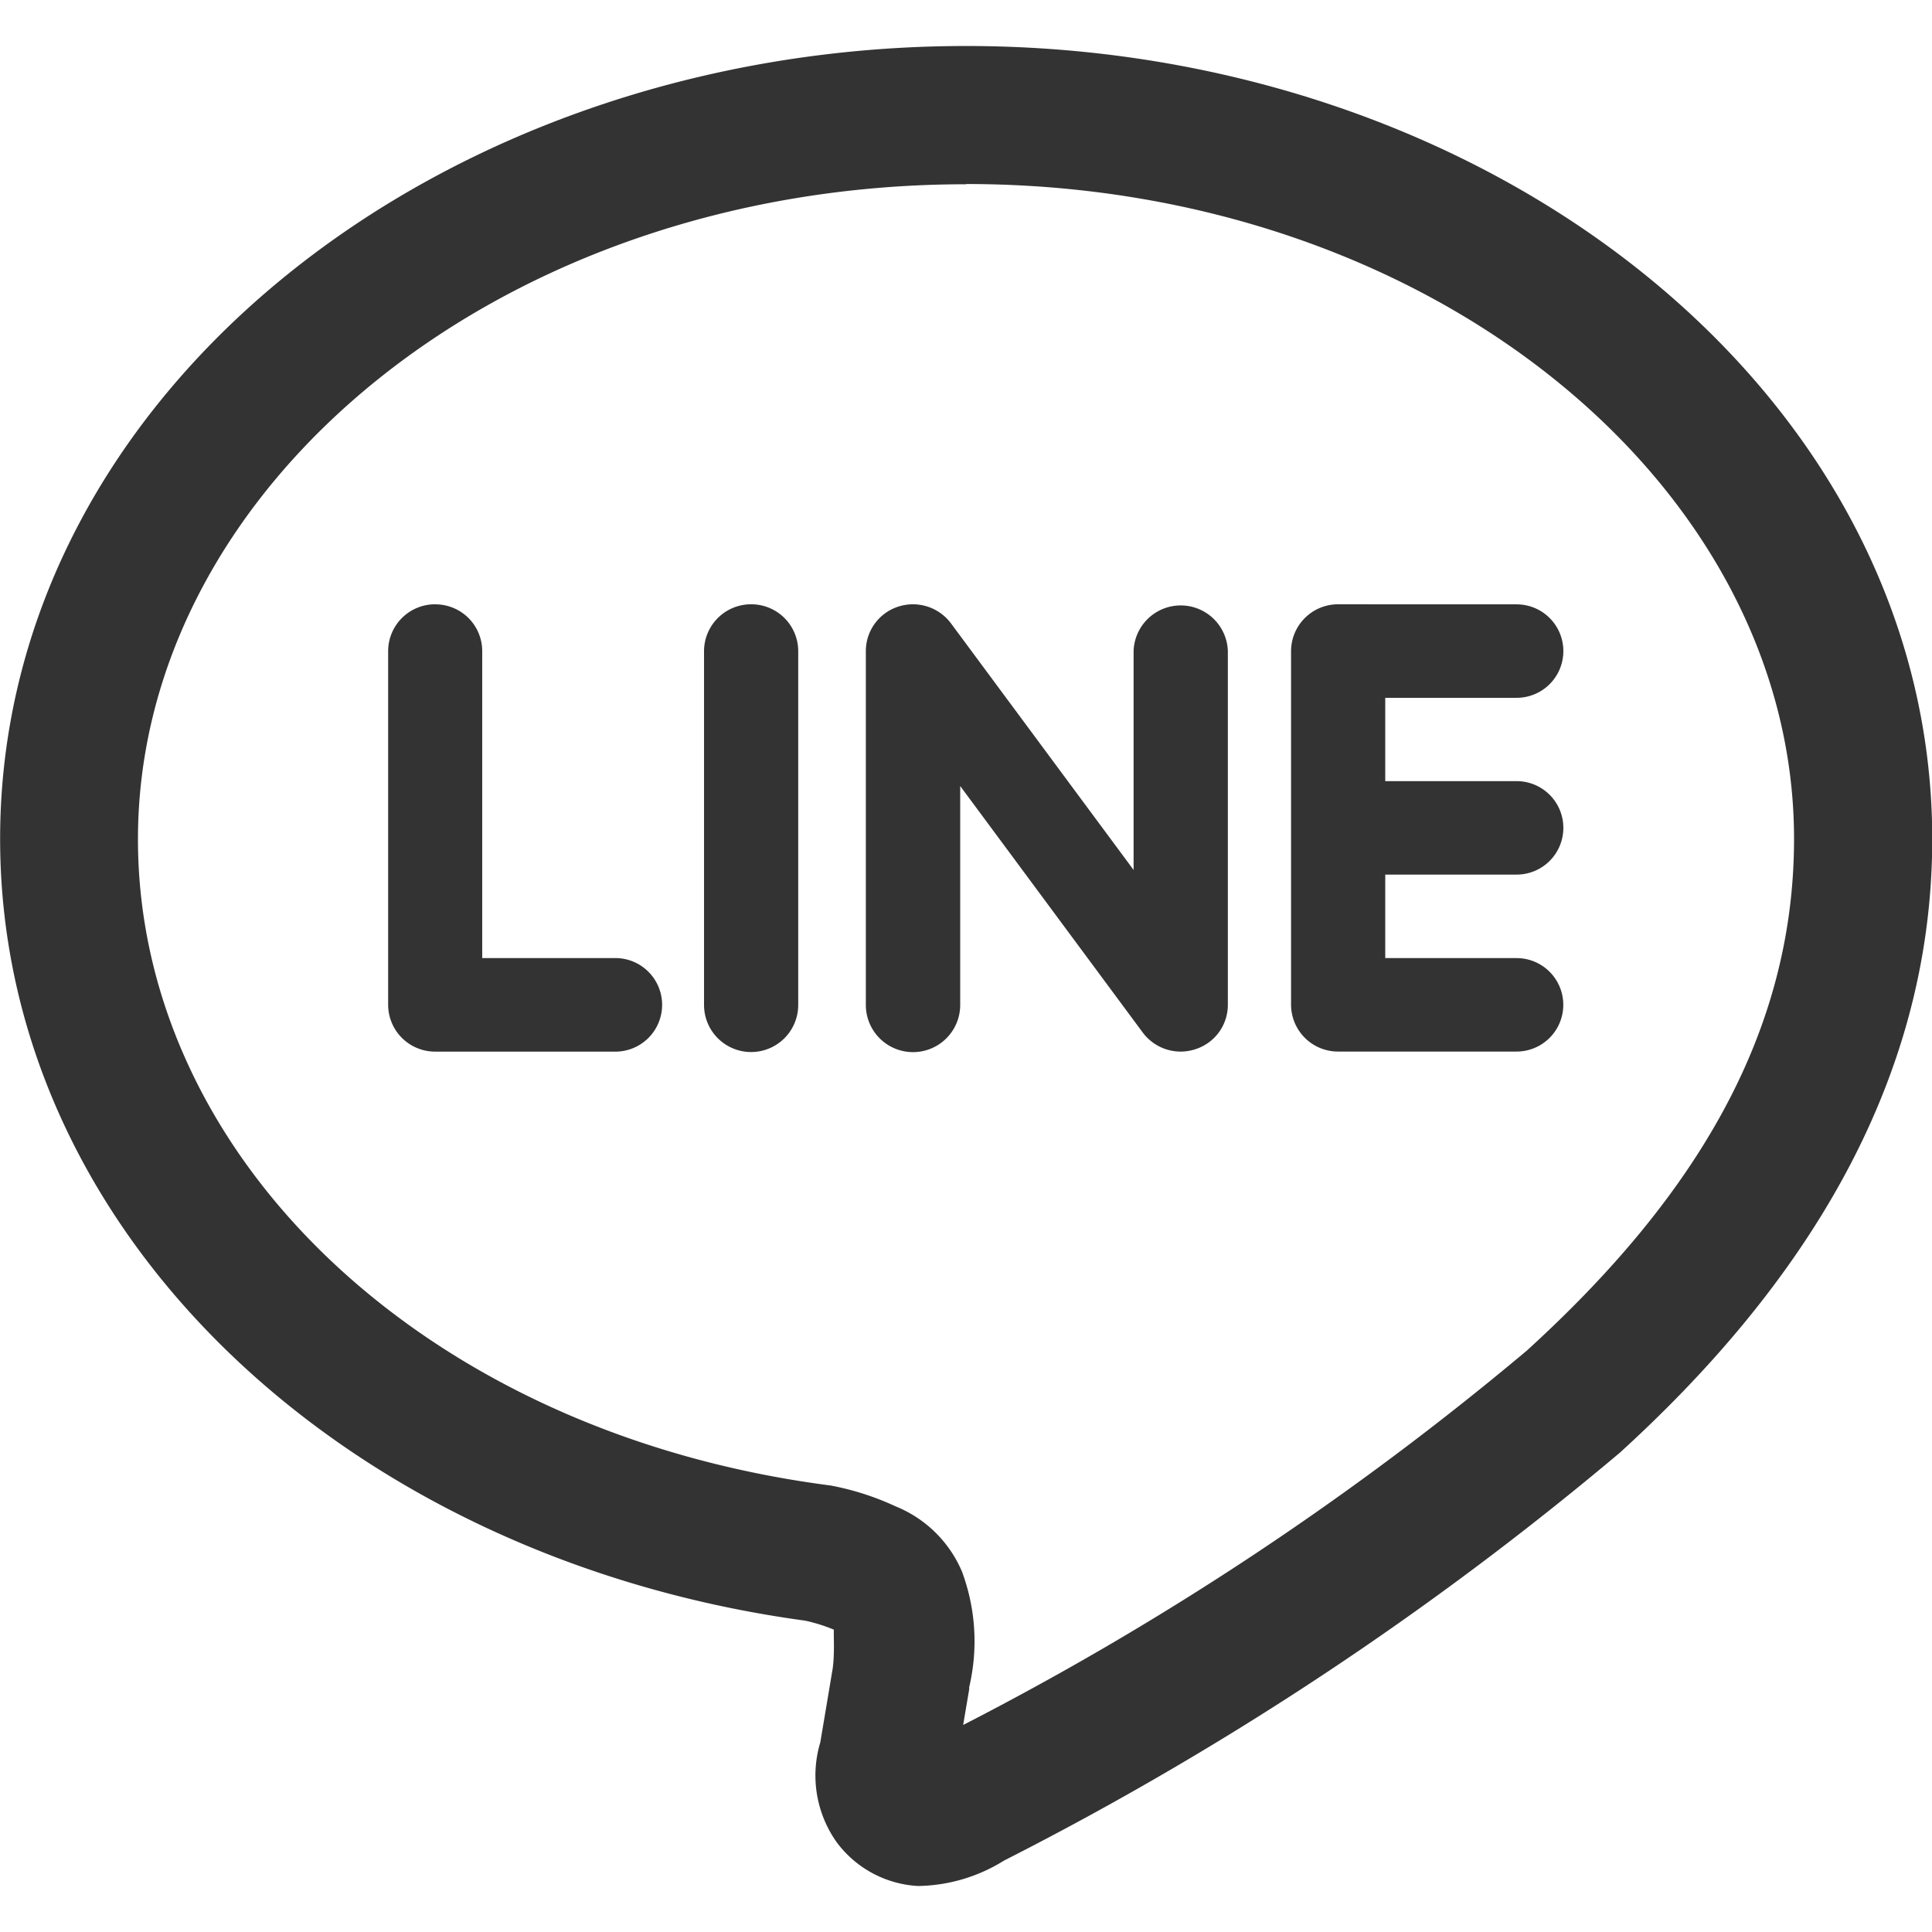 <svg xmlns="http://www.w3.org/2000/svg" xmlns:xlink="http://www.w3.org/1999/xlink" width="32" height="32" viewBox="0 0 32 32"><defs><style>.a{fill:#fff;}.b{clip-path:url(#a);}.c{fill:#333;}</style><clipPath id="a"><rect class="a" width="32" height="32" transform="translate(83 6653)"/></clipPath></defs><g class="b" transform="translate(-83 -6653)"><path class="c" d="M17.53,3.81c-8.692,0-16,5.753-16,13.132,0,6.581,5.792,11.923,13.333,12.949a2.746,2.746,0,0,1,.478.15c-.011.065.016.367-.021.643v0c-.01.059-.171,1.021-.205,1.222h0a1.909,1.909,0,0,0,.271,1.655,1.8,1.8,0,0,0,1.348.725,2.762,2.762,0,0,0,1.424-.421,53.333,53.333,0,0,0,10.2-6.756c2.966-2.7,5.174-6.05,5.174-10.167C33.528,9.563,26.221,3.81,17.53,3.81Zm0,2.286c7.691,0,13.713,5,13.713,10.847,0,3.308-1.73,6.021-4.427,8.476a50.112,50.112,0,0,1-9.335,6.2c.044-.262.1-.591.1-.591l0-.018,0-.018a3.311,3.311,0,0,0-.119-1.912h0v0a2.014,2.014,0,0,0-1.1-1.082,4.525,4.525,0,0,0-1.028-.336l-.045-.009-.046-.006c-6.7-.881-11.43-5.45-11.43-10.7C3.814,11.1,9.839,6.1,17.53,6.1Zm-3.561,6.961a.778.778,0,0,0-.78.774v5.862a.78.78,0,0,0,1.56,0V13.83A.777.777,0,0,0,13.969,13.057Zm2.682,0a.793.793,0,0,0-.249.04.774.774,0,0,0-.533.734v5.862a.781.781,0,0,0,1.563,0V16.067l3.028,4.089a.782.782,0,0,0,.871.269.77.77,0,0,0,.534-.734V13.829a.781.781,0,0,0-1.561,0v3.628l-3.03-4.091A.787.787,0,0,0,16.65,13.057Zm-7.914,0a.777.777,0,0,0-.78.772v5.863a.777.777,0,0,0,.78.774h2.955a.775.775,0,1,0,0-1.549H9.515V13.83A.775.775,0,0,0,8.737,13.058Zm14.955,0a.778.778,0,0,0-.78.774v5.86a.778.778,0,0,0,.78.774h2.955a.774.774,0,1,0,0-1.548H24.472V17.534h2.176a.774.774,0,1,0,0-1.548v0H24.472V14.606h2.176a.774.774,0,1,0,0-1.548Z" transform="translate(81.472 6649.952)"/></g></svg>